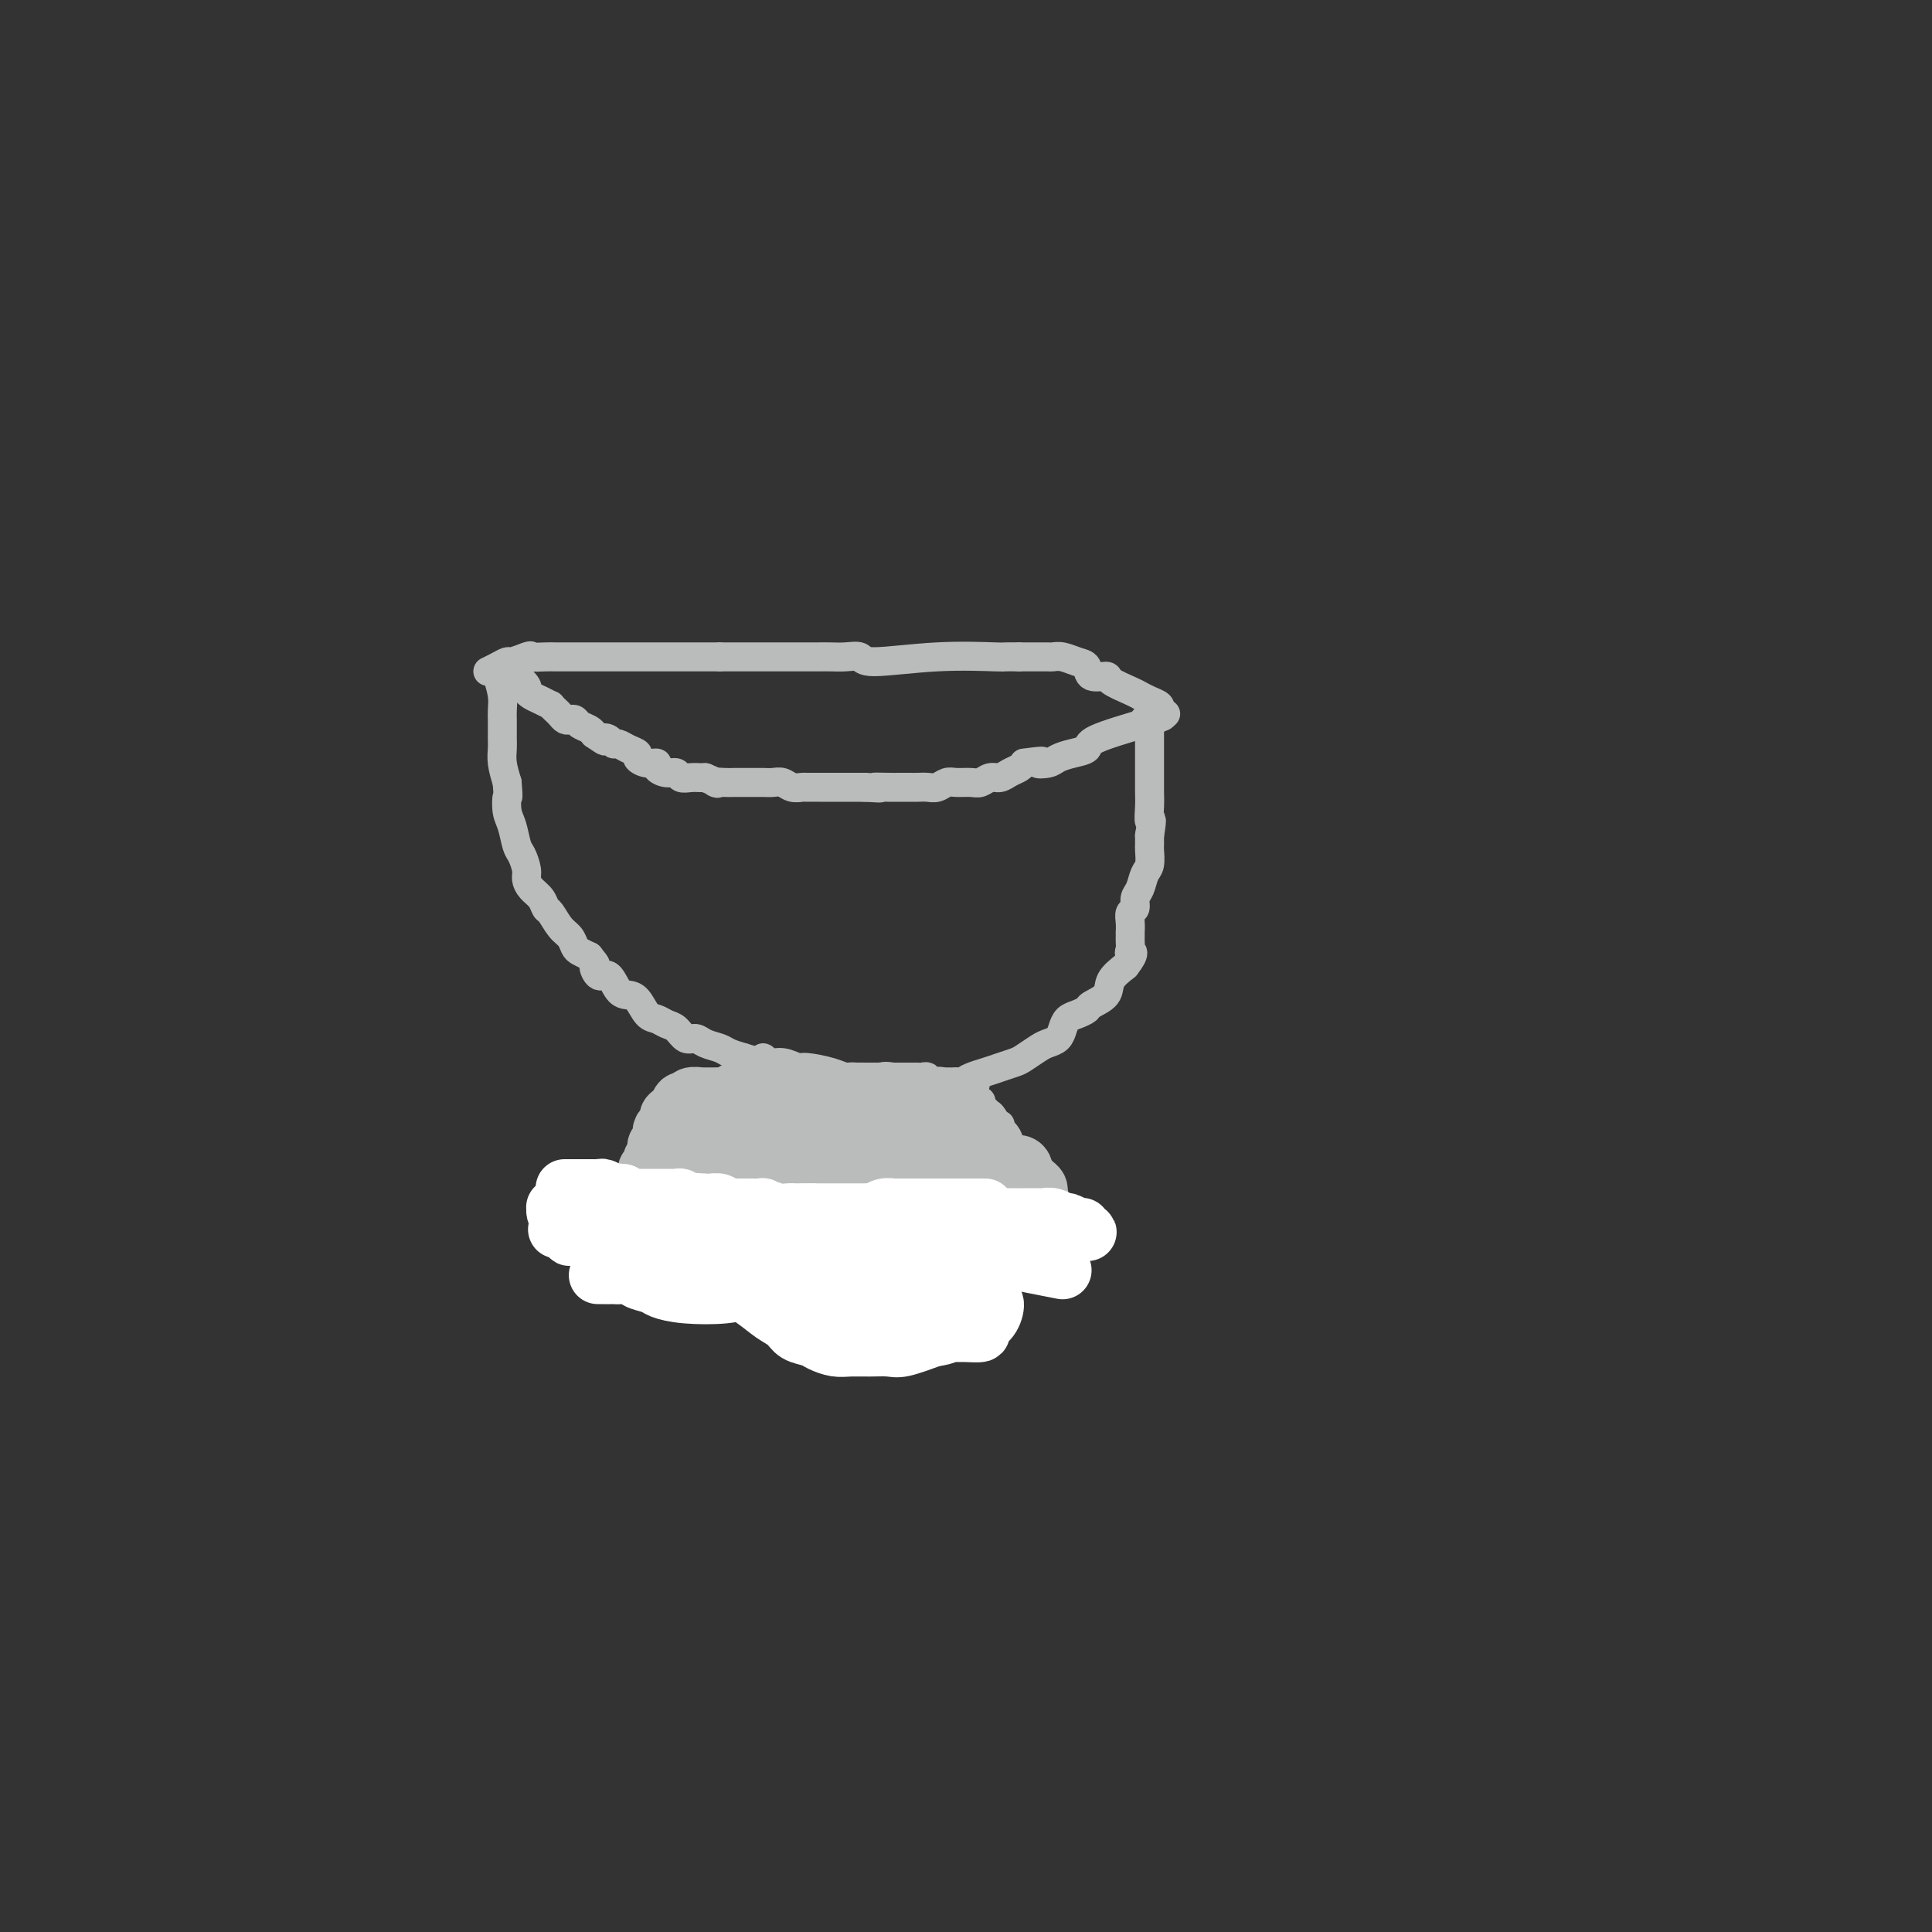<svg viewBox='0 0 400 400' version='1.1' xmlns='http://www.w3.org/2000/svg' xmlns:xlink='http://www.w3.org/1999/xlink'><rect x="0" y="0" width="400" height="400" fill="#333333" stroke="none"/><g fill='none' stroke='#BABBBB' stroke-width='6' stroke-linecap='round' stroke-linejoin='round'><path d='M103,140c0.423,1.399 0.845,2.798 1,4c0.155,1.202 0.042,2.208 0,3c-0.042,0.792 -0.012,1.369 0,2c0.012,0.631 0.006,1.315 0,2c-0.006,0.685 -0.012,1.369 0,2c0.012,0.631 0.042,1.208 0,2c-0.042,0.792 -0.155,1.798 0,3c0.155,1.202 0.577,2.601 1,4'/><path d='M105,162c0.322,3.934 0.128,2.768 0,3c-0.128,0.232 -0.188,1.862 0,3c0.188,1.138 0.624,1.785 1,3c0.376,1.215 0.691,2.997 1,4c0.309,1.003 0.611,1.227 1,2c0.389,0.773 0.864,2.095 1,3c0.136,0.905 -0.066,1.392 0,2c0.066,0.608 0.402,1.335 1,2c0.598,0.665 1.459,1.266 2,2c0.541,0.734 0.761,1.601 1,2c0.239,0.399 0.497,0.330 1,1c0.503,0.670 1.251,2.077 2,3c0.749,0.923 1.500,1.361 2,2c0.500,0.639 0.750,1.480 1,2c0.250,0.520 0.500,0.720 1,1c0.500,0.280 1.250,0.640 2,1'/><path d='M122,198c2.048,2.485 1.168,1.699 1,2c-0.168,0.301 0.378,1.689 1,2c0.622,0.311 1.321,-0.456 2,0c0.679,0.456 1.337,2.135 2,3c0.663,0.865 1.332,0.914 2,1c0.668,0.086 1.334,0.207 2,1c0.666,0.793 1.333,2.259 2,3c0.667,0.741 1.334,0.758 2,1c0.666,0.242 1.332,0.709 2,1c0.668,0.291 1.338,0.407 2,1c0.662,0.593 1.317,1.665 2,2c0.683,0.335 1.393,-0.065 2,0c0.607,0.065 1.111,0.595 2,1c0.889,0.405 2.162,0.686 3,1c0.838,0.314 1.239,0.661 2,1c0.761,0.339 1.880,0.669 3,1'/><path d='M154,219c3.976,1.327 3.916,0.145 4,0c0.084,-0.145 0.312,0.749 1,1c0.688,0.251 1.837,-0.139 3,0c1.163,0.139 2.341,0.807 3,1c0.659,0.193 0.798,-0.088 2,0c1.202,0.088 3.467,0.545 5,1c1.533,0.455 2.334,0.906 3,1c0.666,0.094 1.197,-0.171 2,0c0.803,0.171 1.878,0.778 3,1c1.122,0.222 2.293,0.060 3,0c0.707,-0.060 0.951,-0.016 2,0c1.049,0.016 2.903,0.004 4,0c1.097,-0.004 1.438,-0.001 2,0c0.562,0.001 1.343,0.000 2,0c0.657,-0.000 1.188,-0.000 2,0c0.812,0.000 1.906,0.000 3,0'/><path d='M198,224c7.054,0.882 2.690,0.588 2,0c-0.690,-0.588 2.294,-1.471 4,-2c1.706,-0.529 2.133,-0.705 3,-1c0.867,-0.295 2.172,-0.708 3,-1c0.828,-0.292 1.178,-0.462 2,-1c0.822,-0.538 2.118,-1.443 3,-2c0.882,-0.557 1.352,-0.765 2,-1c0.648,-0.235 1.473,-0.497 2,-1c0.527,-0.503 0.755,-1.247 1,-2c0.245,-0.753 0.507,-1.513 1,-2c0.493,-0.487 1.216,-0.700 2,-1c0.784,-0.300 1.630,-0.688 2,-1c0.370,-0.312 0.264,-0.547 1,-1c0.736,-0.453 2.314,-1.122 3,-2c0.686,-0.878 0.482,-1.965 1,-3c0.518,-1.035 1.759,-2.017 3,-3'/><path d='M233,200c2.392,-3.029 1.373,-3.103 1,-3c-0.373,0.103 -0.100,0.383 0,0c0.100,-0.383 0.027,-1.429 0,-2c-0.027,-0.571 -0.008,-0.668 0,-1c0.008,-0.332 0.006,-0.900 0,-1c-0.006,-0.100 -0.017,0.268 0,0c0.017,-0.268 0.060,-1.173 0,-2c-0.060,-0.827 -0.224,-1.577 0,-2c0.224,-0.423 0.834,-0.521 1,-1c0.166,-0.479 -0.113,-1.340 0,-2c0.113,-0.660 0.619,-1.118 1,-2c0.381,-0.882 0.638,-2.190 1,-3c0.362,-0.810 0.829,-1.124 1,-2c0.171,-0.876 0.046,-2.313 0,-3c-0.046,-0.687 -0.013,-0.625 0,-1c0.013,-0.375 0.007,-1.188 0,-2'/><path d='M238,173c0.774,-4.715 0.207,-3.001 0,-3c-0.207,0.001 -0.056,-1.709 0,-3c0.056,-1.291 0.015,-2.163 0,-3c-0.015,-0.837 -0.004,-1.638 0,-2c0.004,-0.362 0.001,-0.286 0,-1c-0.001,-0.714 -0.000,-2.220 0,-3c0.000,-0.780 0.000,-0.836 0,-1c-0.000,-0.164 -0.000,-0.436 0,-1c0.000,-0.564 0.000,-1.418 0,-2c-0.000,-0.582 -0.000,-0.891 0,-1c0.000,-0.109 0.000,-0.018 0,0c-0.000,0.018 -0.000,-0.036 0,0c0.000,0.036 0.000,0.164 0,0c-0.000,-0.164 -0.000,-0.618 0,-1c0.000,-0.382 0.000,-0.691 0,-1'/><path d='M238,151c0.000,-3.889 0.000,-2.611 0,-2c0.000,0.611 0.000,0.556 0,0c0.000,-0.556 -0.000,-1.611 0,-2c0.000,-0.389 0.000,-0.111 0,0c-0.000,0.111 0.000,0.056 0,0'/><path d='M156,224c0.000,0.000 -1.000,0.000 -1,0'/><path d='M155,224c-0.267,0.105 -0.435,0.368 -1,1c-0.565,0.632 -1.528,1.633 -2,2c-0.472,0.367 -0.454,0.099 -1,0c-0.546,-0.099 -1.657,-0.027 -2,0c-0.343,0.027 0.081,0.011 0,0c-0.081,-0.011 -0.666,-0.017 -1,0c-0.334,0.017 -0.418,0.057 -1,0c-0.582,-0.057 -1.662,-0.212 -2,0c-0.338,0.212 0.064,0.792 0,1c-0.064,0.208 -0.596,0.045 -1,0c-0.404,-0.045 -0.682,0.029 -1,0c-0.318,-0.029 -0.676,-0.163 -1,0c-0.324,0.163 -0.613,0.621 -1,1c-0.387,0.379 -0.874,0.679 -1,1c-0.126,0.321 0.107,0.663 0,1c-0.107,0.337 -0.553,0.668 -1,1'/><path d='M139,232c-2.944,1.477 -2.306,1.169 -2,1c0.306,-0.169 0.278,-0.200 0,0c-0.278,0.200 -0.807,0.631 -1,1c-0.193,0.369 -0.052,0.676 0,1c0.052,0.324 0.014,0.664 0,1c-0.014,0.336 -0.004,0.667 0,1c0.004,0.333 0.001,0.666 0,1c-0.001,0.334 -0.001,0.668 0,1c0.001,0.332 0.003,0.663 0,1c-0.003,0.337 -0.012,0.682 0,1c0.012,0.318 0.045,0.611 0,1c-0.045,0.389 -0.167,0.875 0,1c0.167,0.125 0.622,-0.111 1,0c0.378,0.111 0.679,0.568 1,1c0.321,0.432 0.663,0.838 1,1c0.337,0.162 0.668,0.081 1,0'/><path d='M140,245c0.527,0.309 -0.154,0.082 0,0c0.154,-0.082 1.144,-0.018 2,0c0.856,0.018 1.577,-0.009 2,0c0.423,0.009 0.547,0.055 1,0c0.453,-0.055 1.235,-0.211 2,0c0.765,0.211 1.514,0.789 2,1c0.486,0.211 0.708,0.056 1,0c0.292,-0.056 0.655,-0.011 1,0c0.345,0.011 0.674,-0.012 1,0c0.326,0.012 0.649,0.059 1,0c0.351,-0.059 0.731,-0.223 1,0c0.269,0.223 0.429,0.833 1,1c0.571,0.167 1.555,-0.110 2,0c0.445,0.110 0.351,0.607 1,1c0.649,0.393 2.043,0.684 3,1c0.957,0.316 1.479,0.658 2,1'/><path d='M163,250c4.328,0.787 3.649,0.253 4,0c0.351,-0.253 1.732,-0.227 3,0c1.268,0.227 2.421,0.653 4,1c1.579,0.347 3.583,0.614 5,1c1.417,0.386 2.247,0.892 3,1c0.753,0.108 1.428,-0.181 2,0c0.572,0.181 1.040,0.833 2,1c0.960,0.167 2.412,-0.151 3,0c0.588,0.151 0.313,0.769 1,1c0.687,0.231 2.337,0.074 3,0c0.663,-0.074 0.337,-0.065 1,0c0.663,0.065 2.313,0.186 3,0c0.687,-0.186 0.411,-0.679 1,-1c0.589,-0.321 2.043,-0.471 3,-1c0.957,-0.529 1.416,-1.437 2,-2c0.584,-0.563 1.292,-0.782 2,-1'/><path d='M205,250c2.201,-0.663 1.704,0.178 2,0c0.296,-0.178 1.386,-1.375 2,-2c0.614,-0.625 0.753,-0.677 1,-1c0.247,-0.323 0.603,-0.917 1,-1c0.397,-0.083 0.835,0.344 1,0c0.165,-0.344 0.055,-1.458 0,-2c-0.055,-0.542 -0.056,-0.512 0,-1c0.056,-0.488 0.170,-1.493 0,-2c-0.170,-0.507 -0.624,-0.516 -1,-1c-0.376,-0.484 -0.675,-1.444 -1,-2c-0.325,-0.556 -0.675,-0.709 -1,-1c-0.325,-0.291 -0.626,-0.722 -1,-1c-0.374,-0.278 -0.822,-0.404 -1,-1c-0.178,-0.596 -0.086,-1.660 0,-2c0.086,-0.340 0.168,0.046 0,0c-0.168,-0.046 -0.584,-0.523 -1,-1'/><path d='M206,232c-1.110,-1.879 -0.886,-1.078 -1,-1c-0.114,0.078 -0.567,-0.568 -1,-1c-0.433,-0.432 -0.847,-0.652 -1,-1c-0.153,-0.348 -0.045,-0.826 0,-1c0.045,-0.174 0.026,-0.046 0,0c-0.026,0.046 -0.060,0.009 0,0c0.060,-0.009 0.213,0.012 0,0c-0.213,-0.012 -0.792,-0.055 -1,0c-0.208,0.055 -0.045,0.207 0,0c0.045,-0.207 -0.029,-0.773 0,-1c0.029,-0.227 0.163,-0.116 0,0c-0.163,0.116 -0.621,0.237 -1,0c-0.379,-0.237 -0.679,-0.833 -1,-1c-0.321,-0.167 -0.663,0.095 -1,0c-0.337,-0.095 -0.668,-0.548 -1,-1'/><path d='M198,225c-1.647,-1.022 -1.765,-0.077 -2,0c-0.235,0.077 -0.588,-0.715 -1,-1c-0.412,-0.285 -0.884,-0.062 -1,0c-0.116,0.062 0.124,-0.036 0,0c-0.124,0.036 -0.611,0.206 -1,0c-0.389,-0.206 -0.679,-0.787 -1,-1c-0.321,-0.213 -0.674,-0.057 -1,0c-0.326,0.057 -0.627,0.015 -1,0c-0.373,-0.015 -0.818,-0.004 -1,0c-0.182,0.004 -0.099,0.001 0,0c0.099,-0.001 0.216,-0.000 0,0c-0.216,0.000 -0.765,0.000 -1,0c-0.235,-0.000 -0.156,-0.000 0,0c0.156,0.000 0.388,0.000 0,0c-0.388,-0.000 -1.397,-0.000 -2,0c-0.603,0.000 -0.802,0.000 -1,0'/><path d='M185,223c-2.346,-0.309 -1.710,-0.083 -2,0c-0.290,0.083 -1.506,0.023 -3,0c-1.494,-0.023 -3.264,-0.007 -4,0c-0.736,0.007 -0.436,0.006 -1,0c-0.564,-0.006 -1.990,-0.016 -3,0c-1.010,0.016 -1.603,0.057 -2,0c-0.397,-0.057 -0.599,-0.211 -1,0c-0.401,0.211 -1.001,0.789 -2,1c-0.999,0.211 -2.396,0.057 -3,0c-0.604,-0.057 -0.416,-0.015 -1,0c-0.584,0.015 -1.939,0.004 -3,0c-1.061,-0.004 -1.829,-0.001 -2,0c-0.171,0.001 0.253,0.000 0,0c-0.253,-0.000 -1.184,-0.000 -2,0c-0.816,0.000 -1.519,0.000 -2,0c-0.481,-0.000 -0.741,-0.000 -1,0'/><path d='M153,224c-5.282,0.317 -2.487,0.610 -2,1c0.487,0.390 -1.334,0.878 -2,1c-0.666,0.122 -0.179,-0.121 0,0c0.179,0.121 0.048,0.607 0,1c-0.048,0.393 -0.015,0.694 0,1c0.015,0.306 0.012,0.618 0,1c-0.012,0.382 -0.031,0.834 0,1c0.031,0.166 0.114,0.044 0,0c-0.114,-0.044 -0.426,-0.012 -1,0c-0.574,0.012 -1.412,0.003 -2,0c-0.588,-0.003 -0.928,-0.001 -1,0c-0.072,0.001 0.124,0.000 0,0c-0.124,-0.000 -0.569,-0.000 -1,0c-0.431,0.000 -0.847,0.000 -1,0c-0.153,-0.000 -0.044,-0.000 0,0c0.044,0.000 0.022,0.000 0,0'/><path d='M143,230c-1.774,0.925 -1.207,0.236 -1,0c0.207,-0.236 0.056,-0.021 0,0c-0.056,0.021 -0.015,-0.154 0,0c0.015,0.154 0.004,0.635 0,1c-0.004,0.365 -0.001,0.613 0,1c0.001,0.387 0.000,0.912 0,1c-0.000,0.088 -0.000,-0.261 0,0c0.000,0.261 0.000,1.131 0,2c-0.000,0.869 -0.000,1.738 0,2c0.000,0.262 0.000,-0.084 0,0c-0.000,0.084 -0.000,0.597 0,1c0.000,0.403 0.000,0.696 0,1c-0.000,0.304 -0.000,0.617 0,1c0.000,0.383 0.000,0.834 0,1c-0.000,0.166 -0.000,0.047 0,0c0.000,-0.047 0.000,-0.024 0,0'/><path d='M142,241c-0.056,1.684 0.304,0.395 1,0c0.696,-0.395 1.727,0.104 2,0c0.273,-0.104 -0.211,-0.813 0,-1c0.211,-0.187 1.118,0.146 2,0c0.882,-0.146 1.741,-0.771 2,-1c0.259,-0.229 -0.081,-0.061 0,0c0.081,0.061 0.582,0.016 1,0c0.418,-0.016 0.752,-0.004 1,0c0.248,0.004 0.409,0.001 1,0c0.591,-0.001 1.611,-0.000 2,0c0.389,0.000 0.146,0.000 0,0c-0.146,-0.000 -0.194,-0.000 0,0c0.194,0.000 0.629,0.000 1,0c0.371,-0.000 0.677,-0.000 1,0c0.323,0.000 0.664,0.000 1,0c0.336,-0.000 0.668,-0.000 1,0'/><path d='M158,239c2.612,-0.146 1.141,0.488 1,1c-0.141,0.512 1.048,0.902 2,1c0.952,0.098 1.669,-0.095 2,0c0.331,0.095 0.278,0.477 1,1c0.722,0.523 2.220,1.187 3,2c0.780,0.813 0.843,1.777 1,2c0.157,0.223 0.409,-0.294 1,0c0.591,0.294 1.521,1.399 2,2c0.479,0.601 0.507,0.697 1,1c0.493,0.303 1.452,0.813 2,1c0.548,0.187 0.686,0.050 1,0c0.314,-0.050 0.804,-0.014 1,0c0.196,0.014 0.098,0.007 0,0'/></g>
<g fill='none' stroke='#BABBBB' stroke-width='12' stroke-linecap='round' stroke-linejoin='round'><path d='M205,246c-0.762,-1.036 -1.524,-2.071 -2,-3c-0.476,-0.929 -0.667,-1.750 -1,-2c-0.333,-0.250 -0.810,0.071 -1,0c-0.190,-0.071 -0.095,-0.536 0,-1'/><path d='M201,240c-1.005,-1.112 -1.516,-0.892 -2,-1c-0.484,-0.108 -0.941,-0.543 -1,-1c-0.059,-0.457 0.279,-0.937 0,-1c-0.279,-0.063 -1.176,0.292 -2,0c-0.824,-0.292 -1.576,-1.230 -2,-2c-0.424,-0.770 -0.519,-1.372 -1,-2c-0.481,-0.628 -1.346,-1.282 -2,-2c-0.654,-0.718 -1.096,-1.499 -2,-2c-0.904,-0.501 -2.270,-0.723 -3,-1c-0.730,-0.277 -0.826,-0.610 -1,-1c-0.174,-0.390 -0.427,-0.837 -1,-1c-0.573,-0.163 -1.466,-0.044 -2,0c-0.534,0.044 -0.710,0.012 -1,0c-0.290,-0.012 -0.693,-0.003 -1,0c-0.307,0.003 -0.516,0.001 -1,0c-0.484,-0.001 -1.242,-0.000 -2,0'/><path d='M177,226c-1.214,0.000 -0.749,0.000 -1,0c-0.251,-0.000 -1.218,-0.000 -2,0c-0.782,0.000 -1.378,0.000 -2,0c-0.622,-0.000 -1.270,-0.001 -2,0c-0.730,0.001 -1.544,0.004 -2,0c-0.456,-0.004 -0.555,-0.016 -1,0c-0.445,0.016 -1.236,0.061 -2,0c-0.764,-0.061 -1.501,-0.227 -2,0c-0.499,0.227 -0.759,0.848 -1,1c-0.241,0.152 -0.462,-0.166 -1,0c-0.538,0.166 -1.391,0.814 -2,1c-0.609,0.186 -0.973,-0.091 -1,0c-0.027,0.091 0.281,0.550 0,1c-0.281,0.450 -1.153,0.890 -2,1c-0.847,0.110 -1.671,-0.112 -2,0c-0.329,0.112 -0.165,0.556 0,1'/><path d='M154,231c-1.672,0.791 -1.351,0.268 -2,0c-0.649,-0.268 -2.269,-0.283 -3,0c-0.731,0.283 -0.573,0.863 -1,1c-0.427,0.137 -1.439,-0.171 -2,0c-0.561,0.171 -0.672,0.819 -1,1c-0.328,0.181 -0.872,-0.106 -1,0c-0.128,0.106 0.160,0.606 0,1c-0.160,0.394 -0.768,0.684 -1,1c-0.232,0.316 -0.087,0.659 0,1c0.087,0.341 0.117,0.680 0,1c-0.117,0.320 -0.379,0.622 0,1c0.379,0.378 1.400,0.833 2,1c0.600,0.167 0.779,0.045 1,0c0.221,-0.045 0.482,-0.012 1,0c0.518,0.012 1.291,0.003 2,0c0.709,-0.003 1.355,-0.002 2,0'/><path d='M151,239c1.350,0.001 1.724,0.004 2,0c0.276,-0.004 0.455,-0.016 1,0c0.545,0.016 1.455,0.061 2,0c0.545,-0.061 0.723,-0.227 1,0c0.277,0.227 0.651,0.848 1,1c0.349,0.152 0.671,-0.166 1,0c0.329,0.166 0.665,0.817 1,1c0.335,0.183 0.670,-0.101 1,0c0.330,0.101 0.656,0.587 1,1c0.344,0.413 0.707,0.755 1,1c0.293,0.245 0.516,0.395 1,1c0.484,0.605 1.229,1.665 2,2c0.771,0.335 1.567,-0.054 2,0c0.433,0.054 0.501,0.553 1,1c0.499,0.447 1.428,0.842 2,1c0.572,0.158 0.786,0.079 1,0'/><path d='M172,248c3.594,1.635 2.079,1.223 2,1c-0.079,-0.223 1.277,-0.257 2,0c0.723,0.257 0.814,0.805 1,1c0.186,0.195 0.467,0.039 1,0c0.533,-0.039 1.317,0.041 2,0c0.683,-0.041 1.266,-0.203 2,0c0.734,0.203 1.618,0.772 2,1c0.382,0.228 0.262,0.114 1,0c0.738,-0.114 2.333,-0.227 3,0c0.667,0.227 0.406,0.793 1,1c0.594,0.207 2.043,0.056 3,0c0.957,-0.056 1.422,-0.018 2,0c0.578,0.018 1.268,0.015 2,0c0.732,-0.015 1.505,-0.043 2,0c0.495,0.043 0.713,0.155 1,0c0.287,-0.155 0.644,-0.578 1,-1'/><path d='M200,251c4.720,0.290 2.521,-0.486 2,-1c-0.521,-0.514 0.635,-0.767 1,-1c0.365,-0.233 -0.060,-0.448 0,-1c0.060,-0.552 0.605,-1.443 1,-2c0.395,-0.557 0.642,-0.782 1,-1c0.358,-0.218 0.829,-0.429 1,-1c0.171,-0.571 0.043,-1.501 0,-2c-0.043,-0.499 -0.000,-0.566 0,-1c0.000,-0.434 -0.042,-1.234 0,-2c0.042,-0.766 0.170,-1.497 0,-2c-0.170,-0.503 -0.637,-0.779 -1,-1c-0.363,-0.221 -0.622,-0.388 -1,-1c-0.378,-0.612 -0.874,-1.669 -1,-2c-0.126,-0.331 0.120,0.065 0,0c-0.120,-0.065 -0.606,-0.590 -1,-1c-0.394,-0.410 -0.697,-0.705 -1,-1'/><path d='M201,231c-0.882,-0.884 -0.588,-0.094 -1,0c-0.412,0.094 -1.531,-0.508 -2,-1c-0.469,-0.492 -0.286,-0.875 -1,-1c-0.714,-0.125 -2.323,0.008 -3,0c-0.677,-0.008 -0.423,-0.157 -1,0c-0.577,0.157 -1.985,0.620 -3,1c-1.015,0.380 -1.637,0.676 -2,1c-0.363,0.324 -0.469,0.675 -1,1c-0.531,0.325 -1.489,0.623 -2,1c-0.511,0.377 -0.575,0.834 -1,1c-0.425,0.166 -1.212,0.041 -2,0c-0.788,-0.041 -1.576,0.003 -2,0c-0.424,-0.003 -0.485,-0.052 -1,0c-0.515,0.052 -1.485,0.206 -2,0c-0.515,-0.206 -0.576,-0.773 -1,-1c-0.424,-0.227 -1.212,-0.113 -2,0'/><path d='M174,233c-1.964,-0.155 -1.873,-0.041 -2,0c-0.127,0.041 -0.471,0.011 -1,0c-0.529,-0.011 -1.242,-0.002 -2,0c-0.758,0.002 -1.562,-0.001 -2,0c-0.438,0.001 -0.511,0.007 -1,0c-0.489,-0.007 -1.393,-0.026 -2,0c-0.607,0.026 -0.917,0.098 -1,0c-0.083,-0.098 0.059,-0.366 0,0c-0.059,0.366 -0.320,1.365 0,2c0.320,0.635 1.223,0.906 2,1c0.777,0.094 1.430,0.010 2,0c0.570,-0.010 1.059,0.052 2,0c0.941,-0.052 2.335,-0.220 3,0c0.665,0.220 0.602,0.829 1,1c0.398,0.171 1.257,-0.094 2,0c0.743,0.094 1.372,0.547 2,1'/><path d='M177,238c2.654,0.954 2.790,0.838 3,1c0.210,0.162 0.494,0.603 1,1c0.506,0.397 1.234,0.752 2,1c0.766,0.248 1.570,0.391 2,1c0.430,0.609 0.486,1.684 1,2c0.514,0.316 1.485,-0.125 2,0c0.515,0.125 0.574,0.818 1,1c0.426,0.182 1.218,-0.147 2,0c0.782,0.147 1.553,0.772 2,1c0.447,0.228 0.568,0.061 1,0c0.432,-0.061 1.174,-0.016 2,0c0.826,0.016 1.735,0.001 2,0c0.265,-0.001 -0.115,0.010 0,0c0.115,-0.010 0.723,-0.041 1,0c0.277,0.041 0.222,0.155 0,0c-0.222,-0.155 -0.611,-0.577 -1,-1'/><path d='M198,245c1.465,-0.181 -0.871,-1.133 -2,-2c-1.129,-0.867 -1.051,-1.651 -2,-2c-0.949,-0.349 -2.926,-0.265 -4,-1c-1.074,-0.735 -1.245,-2.290 -2,-3c-0.755,-0.710 -2.093,-0.575 -3,-1c-0.907,-0.425 -1.384,-1.409 -2,-2c-0.616,-0.591 -1.372,-0.789 -2,-1c-0.628,-0.211 -1.127,-0.435 -2,-1c-0.873,-0.565 -2.121,-1.472 -3,-2c-0.879,-0.528 -1.390,-0.676 -2,-1c-0.610,-0.324 -1.319,-0.822 -2,-1c-0.681,-0.178 -1.334,-0.034 -2,0c-0.666,0.034 -1.343,-0.042 -2,0c-0.657,0.042 -1.292,0.204 -2,0c-0.708,-0.204 -1.488,-0.772 -2,-1c-0.512,-0.228 -0.756,-0.114 -1,0'/><path d='M163,227c-2.373,-0.630 -1.805,-0.705 -2,-1c-0.195,-0.295 -1.154,-0.808 -2,-1c-0.846,-0.192 -1.578,-0.062 -2,0c-0.422,0.062 -0.533,0.055 -1,0c-0.467,-0.055 -1.290,-0.158 -2,0c-0.710,0.158 -1.307,0.578 -2,1c-0.693,0.422 -1.482,0.845 -2,1c-0.518,0.155 -0.764,0.042 -1,0c-0.236,-0.042 -0.462,-0.012 -1,0c-0.538,0.012 -1.387,0.007 -2,0c-0.613,-0.007 -0.990,-0.018 -1,0c-0.010,0.018 0.348,0.063 0,0c-0.348,-0.063 -1.403,-0.233 -2,0c-0.597,0.233 -0.738,0.871 -1,1c-0.262,0.129 -0.646,-0.249 -1,0c-0.354,0.249 -0.677,1.124 -1,2'/><path d='M140,230c-2.657,1.177 -1.300,1.621 -1,2c0.300,0.379 -0.456,0.693 -1,1c-0.544,0.307 -0.877,0.608 -1,1c-0.123,0.392 -0.037,0.875 0,1c0.037,0.125 0.024,-0.107 0,0c-0.024,0.107 -0.058,0.553 0,1c0.058,0.447 0.208,0.893 0,1c-0.208,0.107 -0.773,-0.126 -1,0c-0.227,0.126 -0.117,0.611 0,1c0.117,0.389 0.242,0.681 0,1c-0.242,0.319 -0.849,0.663 -1,1c-0.151,0.337 0.156,0.665 0,1c-0.156,0.335 -0.774,0.677 -1,1c-0.226,0.323 -0.061,0.625 0,1c0.061,0.375 0.017,0.821 0,1c-0.017,0.179 -0.009,0.089 0,0'/><path d='M134,244c-0.916,2.349 -0.208,1.222 0,1c0.208,-0.222 -0.086,0.462 0,1c0.086,0.538 0.552,0.929 1,1c0.448,0.071 0.879,-0.177 1,0c0.121,0.177 -0.067,0.779 0,1c0.067,0.221 0.389,0.059 1,0c0.611,-0.059 1.511,-0.016 2,0c0.489,0.016 0.568,0.004 1,0c0.432,-0.004 1.219,-0.001 2,0c0.781,0.001 1.556,0.000 2,0c0.444,-0.000 0.556,-0.000 1,0c0.444,0.000 1.218,0.000 2,0c0.782,-0.000 1.570,-0.000 2,0c0.430,0.000 0.500,0.000 1,0c0.500,-0.000 1.428,-0.000 2,0c0.572,0.000 0.786,0.000 1,0'/><path d='M153,248c2.340,0.167 1.191,0.583 1,1c-0.191,0.417 0.578,0.833 1,1c0.422,0.167 0.499,0.085 1,0c0.501,-0.085 1.428,-0.172 2,0c0.572,0.172 0.791,0.605 1,1c0.209,0.395 0.408,0.754 1,1c0.592,0.246 1.577,0.380 2,1c0.423,0.620 0.283,1.725 1,2c0.717,0.275 2.291,-0.280 3,0c0.709,0.280 0.553,1.396 1,2c0.447,0.604 1.495,0.698 2,1c0.505,0.302 0.465,0.813 1,1c0.535,0.187 1.644,0.050 2,0c0.356,-0.050 -0.041,-0.014 0,0c0.041,0.014 0.521,0.007 1,0'/><path d='M173,259c3.495,1.702 2.232,0.456 2,0c-0.232,-0.456 0.567,-0.122 1,0c0.433,0.122 0.501,0.033 1,0c0.499,-0.033 1.429,-0.009 2,0c0.571,0.009 0.782,0.002 1,0c0.218,-0.002 0.443,-0.001 1,0c0.557,0.001 1.445,0.000 2,0c0.555,-0.000 0.778,-0.000 1,0c0.222,0.000 0.445,0.000 1,0c0.555,-0.000 1.443,-0.000 2,0c0.557,0.000 0.782,0.000 1,0c0.218,-0.000 0.429,-0.000 1,0c0.571,0.000 1.504,0.000 2,0c0.496,-0.000 0.557,-0.000 1,0c0.443,0.000 1.270,0.000 2,0c0.730,-0.000 1.365,-0.000 2,0'/><path d='M196,259c3.975,0.000 2.412,0.000 2,0c-0.412,-0.000 0.327,-0.000 1,0c0.673,0.000 1.279,0.000 2,0c0.721,-0.000 1.558,-0.000 2,0c0.442,0.000 0.489,0.001 1,0c0.511,-0.001 1.486,-0.004 2,0c0.514,0.004 0.568,0.015 1,0c0.432,-0.015 1.243,-0.057 2,0c0.757,0.057 1.460,0.212 2,0c0.540,-0.212 0.915,-0.793 1,-1c0.085,-0.207 -0.121,-0.041 0,0c0.121,0.041 0.568,-0.044 1,0c0.432,0.044 0.848,0.218 1,0c0.152,-0.218 0.041,-0.828 0,-1c-0.041,-0.172 -0.012,0.094 0,0c0.012,-0.094 0.006,-0.547 0,-1'/><path d='M214,256c2.411,-0.630 -0.561,-0.705 -2,-1c-1.439,-0.295 -1.344,-0.811 -2,-1c-0.656,-0.189 -2.064,-0.050 -3,0c-0.936,0.050 -1.402,0.012 -2,0c-0.598,-0.012 -1.329,0.001 -2,0c-0.671,-0.001 -1.284,-0.015 -2,0c-0.716,0.015 -1.536,0.060 -2,0c-0.464,-0.060 -0.571,-0.223 -1,0c-0.429,0.223 -1.179,0.833 -2,1c-0.821,0.167 -1.711,-0.109 -2,0c-0.289,0.109 0.024,0.603 0,1c-0.024,0.397 -0.385,0.698 -1,1c-0.615,0.302 -1.484,0.607 -2,1c-0.516,0.393 -0.677,0.875 -1,1c-0.323,0.125 -0.806,-0.107 -1,0c-0.194,0.107 -0.097,0.554 0,1'/><path d='M189,260c-1.949,0.944 -1.822,0.306 -2,0c-0.178,-0.306 -0.662,-0.278 -1,0c-0.338,0.278 -0.531,0.807 -1,1c-0.469,0.193 -1.213,0.052 -2,0c-0.787,-0.052 -1.616,-0.014 -2,0c-0.384,0.014 -0.325,0.004 -1,0c-0.675,-0.004 -2.086,-0.001 -3,0c-0.914,0.001 -1.330,-0.001 -2,0c-0.670,0.001 -1.593,0.004 -3,0c-1.407,-0.004 -3.297,-0.015 -4,0c-0.703,0.015 -0.218,0.057 -1,0c-0.782,-0.057 -2.831,-0.211 -4,0c-1.169,0.211 -1.458,0.789 -2,1c-0.542,0.211 -1.338,0.057 -2,0c-0.662,-0.057 -1.189,-0.016 -2,0c-0.811,0.016 -1.905,0.008 -3,0'/><path d='M154,262c-5.733,0.314 -2.565,0.098 -2,0c0.565,-0.098 -1.474,-0.078 -3,0c-1.526,0.078 -2.540,0.214 -3,0c-0.460,-0.214 -0.365,-0.779 -1,-1c-0.635,-0.221 -2.001,-0.098 -3,0c-0.999,0.098 -1.631,0.171 -2,0c-0.369,-0.171 -0.476,-0.584 -1,-1c-0.524,-0.416 -1.464,-0.833 -2,-1c-0.536,-0.167 -0.668,-0.082 -1,0c-0.332,0.082 -0.863,0.163 -1,0c-0.137,-0.163 0.121,-0.569 0,-1c-0.121,-0.431 -0.621,-0.886 -1,-1c-0.379,-0.114 -0.638,0.114 -1,0c-0.362,-0.114 -0.828,-0.569 -1,-1c-0.172,-0.431 -0.049,-0.837 0,-1c0.049,-0.163 0.025,-0.081 0,0'/><path d='M132,255c-1.533,-1.047 -0.365,-0.666 0,-1c0.365,-0.334 -0.074,-1.385 0,-2c0.074,-0.615 0.661,-0.796 1,-1c0.339,-0.204 0.431,-0.433 1,-1c0.569,-0.567 1.616,-1.472 2,-2c0.384,-0.528 0.106,-0.677 0,-1c-0.106,-0.323 -0.038,-0.819 0,-1c0.038,-0.181 0.048,-0.049 0,0c-0.048,0.049 -0.153,0.013 0,0c0.153,-0.013 0.563,-0.003 1,0c0.437,0.003 0.902,0.001 1,0c0.098,-0.001 -0.170,-0.000 0,0c0.170,0.000 0.776,0.000 1,0c0.224,-0.000 0.064,-0.000 0,0c-0.064,0.000 -0.032,0.000 0,0'/><path d='M139,246c1.083,-1.258 0.289,0.097 0,1c-0.289,0.903 -0.073,1.352 0,2c0.073,0.648 0.004,1.493 0,2c-0.004,0.507 0.059,0.676 0,1c-0.059,0.324 -0.238,0.804 0,1c0.238,0.196 0.895,0.109 1,0c0.105,-0.109 -0.341,-0.239 0,0c0.341,0.239 1.470,0.849 2,1c0.530,0.151 0.460,-0.156 1,0c0.540,0.156 1.691,0.777 2,1c0.309,0.223 -0.222,0.049 0,0c0.222,-0.049 1.198,0.028 2,0c0.802,-0.028 1.432,-0.162 2,0c0.568,0.162 1.076,0.621 2,1c0.924,0.379 2.264,0.680 3,1c0.736,0.320 0.868,0.660 1,1'/><path d='M155,258c3.137,1.111 2.981,0.890 3,1c0.019,0.110 0.213,0.552 1,1c0.787,0.448 2.167,0.904 3,1c0.833,0.096 1.119,-0.167 2,0c0.881,0.167 2.358,0.763 3,1c0.642,0.237 0.448,0.115 1,0c0.552,-0.115 1.851,-0.223 3,0c1.149,0.223 2.148,0.778 3,1c0.852,0.222 1.558,0.112 3,0c1.442,-0.112 3.622,-0.226 5,0c1.378,0.226 1.955,0.793 3,1c1.045,0.207 2.559,0.053 4,0c1.441,-0.053 2.809,-0.004 4,0c1.191,0.004 2.205,-0.037 3,0c0.795,0.037 1.370,0.154 2,0c0.630,-0.154 1.315,-0.577 2,-1'/><path d='M200,263c4.429,-0.013 2.500,-0.046 2,0c-0.500,0.046 0.429,0.171 1,0c0.571,-0.171 0.785,-0.638 1,-1c0.215,-0.362 0.429,-0.618 1,-1c0.571,-0.382 1.497,-0.890 2,-1c0.503,-0.110 0.583,0.178 1,0c0.417,-0.178 1.172,-0.821 2,-1c0.828,-0.179 1.728,0.107 2,0c0.272,-0.107 -0.085,-0.605 0,-1c0.085,-0.395 0.611,-0.686 1,-1c0.389,-0.314 0.640,-0.651 1,-1c0.360,-0.349 0.828,-0.710 1,-1c0.172,-0.290 0.046,-0.511 0,-1c-0.046,-0.489 -0.012,-1.247 0,-2c0.012,-0.753 0.004,-1.501 0,-2c-0.004,-0.499 -0.002,-0.750 0,-1'/><path d='M215,249c0.448,-1.955 0.068,-1.844 0,-2c-0.068,-0.156 0.175,-0.581 0,-1c-0.175,-0.419 -0.769,-0.833 -1,-1c-0.231,-0.167 -0.100,-0.086 0,0c0.100,0.086 0.168,0.177 0,0c-0.168,-0.177 -0.574,-0.621 -1,-1c-0.426,-0.379 -0.874,-0.693 -1,-1c-0.126,-0.307 0.068,-0.607 0,-1c-0.068,-0.393 -0.399,-0.879 -1,-1c-0.601,-0.121 -1.470,0.121 -2,0c-0.530,-0.121 -0.719,-0.606 -1,-1c-0.281,-0.394 -0.653,-0.697 -1,-1c-0.347,-0.303 -0.670,-0.607 -1,-1c-0.330,-0.393 -0.666,-0.875 -1,-1c-0.334,-0.125 -0.667,0.107 -1,0c-0.333,-0.107 -0.667,-0.554 -1,-1'/><path d='M203,236c-1.791,-1.950 -0.270,-0.326 0,0c0.270,0.326 -0.711,-0.644 -1,-1c-0.289,-0.356 0.115,-0.096 0,0c-0.115,0.096 -0.747,0.027 -1,0c-0.253,-0.027 -0.126,-0.014 0,0'/></g>
<g fill='none' stroke='#FFFFFF' stroke-width='12' stroke-linecap='round' stroke-linejoin='round'><path d='M220,263c-5.918,-1.177 -11.837,-2.354 -16,-3c-4.163,-0.646 -6.572,-0.762 -8,-1c-1.428,-0.238 -1.877,-0.597 -3,-1c-1.123,-0.403 -2.920,-0.850 -4,-1c-1.080,-0.150 -1.445,-0.002 -2,0c-0.555,0.002 -1.302,-0.142 -2,0c-0.698,0.142 -1.349,0.571 -2,1'/><path d='M183,258c-6.087,-0.530 -2.805,0.646 -2,1c0.805,0.354 -0.869,-0.113 -2,0c-1.131,0.113 -1.720,0.804 -2,1c-0.280,0.196 -0.253,-0.105 -1,0c-0.747,0.105 -2.269,0.617 -3,1c-0.731,0.383 -0.671,0.639 -1,1c-0.329,0.361 -1.045,0.829 -2,1c-0.955,0.171 -2.148,0.046 -3,0c-0.852,-0.046 -1.364,-0.011 -2,0c-0.636,0.011 -1.397,0.000 -2,0c-0.603,-0.000 -1.050,0.010 -2,0c-0.950,-0.010 -2.404,-0.041 -3,0c-0.596,0.041 -0.335,0.155 -1,0c-0.665,-0.155 -2.256,-0.580 -3,-1c-0.744,-0.420 -0.641,-0.834 -1,-1c-0.359,-0.166 -1.179,-0.083 -2,0'/><path d='M151,261c-3.129,-0.305 -1.452,-0.066 -1,0c0.452,0.066 -0.319,-0.039 -1,0c-0.681,0.039 -1.270,0.222 -2,0c-0.730,-0.222 -1.601,-0.851 -2,-1c-0.399,-0.149 -0.326,0.181 -1,0c-0.674,-0.181 -2.093,-0.872 -3,-1c-0.907,-0.128 -1.301,0.306 -4,0c-2.699,-0.306 -7.704,-1.353 -11,-2c-3.296,-0.647 -4.883,-0.895 -6,-1c-1.117,-0.105 -1.762,-0.067 -2,0c-0.238,0.067 -0.068,0.162 0,0c0.068,-0.162 0.034,-0.581 0,-1'/><path d='M118,255c-5.158,-0.928 -1.551,-0.249 0,0c1.551,0.249 1.048,0.067 1,0c-0.048,-0.067 0.359,-0.018 1,0c0.641,0.018 1.515,0.005 2,0c0.485,-0.005 0.582,-0.002 1,0c0.418,0.002 1.159,0.005 2,0c0.841,-0.005 1.783,-0.016 2,0c0.217,0.016 -0.292,0.061 0,0c0.292,-0.061 1.385,-0.226 2,0c0.615,0.226 0.753,0.844 1,1c0.247,0.156 0.605,-0.152 1,0c0.395,0.152 0.828,0.762 1,1c0.172,0.238 0.085,0.102 0,0c-0.085,-0.102 -0.167,-0.172 0,0c0.167,0.172 0.584,0.586 1,1'/><path d='M133,258c2.418,0.691 0.963,0.917 1,1c0.037,0.083 1.566,0.022 2,0c0.434,-0.022 -0.228,-0.006 0,0c0.228,0.006 1.347,0.002 2,0c0.653,-0.002 0.841,-0.000 1,0c0.159,0.000 0.289,0.000 1,0c0.711,-0.000 2.003,-0.000 3,0c0.997,0.000 1.698,0.000 2,0c0.302,-0.000 0.204,-0.000 1,0c0.796,0.000 2.488,0.001 3,0c0.512,-0.001 -0.154,-0.004 0,0c0.154,0.004 1.127,0.015 2,0c0.873,-0.015 1.646,-0.056 2,0c0.354,0.056 0.288,0.207 1,0c0.712,-0.207 2.204,-0.774 3,-1c0.796,-0.226 0.898,-0.113 1,0'/><path d='M158,258c4.147,0.061 2.013,0.214 2,0c-0.013,-0.214 2.093,-0.793 3,-1c0.907,-0.207 0.613,-0.041 1,0c0.387,0.041 1.454,-0.041 2,0c0.546,0.041 0.570,0.207 1,0c0.430,-0.207 1.266,-0.788 2,-1c0.734,-0.212 1.365,-0.057 2,0c0.635,0.057 1.273,0.015 2,0c0.727,-0.015 1.542,-0.004 2,0c0.458,0.004 0.559,0.001 1,0c0.441,-0.001 1.221,-0.000 2,0c0.779,0.000 1.557,0.000 2,0c0.443,-0.000 0.552,-0.000 1,0c0.448,0.000 1.236,0.000 2,0c0.764,-0.000 1.504,-0.000 2,0c0.496,0.000 0.748,0.000 1,0'/><path d='M186,256c4.732,-0.309 2.564,-0.083 2,0c-0.564,0.083 0.478,0.022 1,0c0.522,-0.022 0.523,-0.006 1,0c0.477,0.006 1.428,0.001 2,0c0.572,-0.001 0.764,0.001 1,0c0.236,-0.001 0.517,-0.004 1,0c0.483,0.004 1.167,0.015 2,0c0.833,-0.015 1.815,-0.057 2,0c0.185,0.057 -0.428,0.211 0,0c0.428,-0.211 1.898,-0.789 3,-1c1.102,-0.211 1.835,-0.057 2,0c0.165,0.057 -0.237,0.015 0,0c0.237,-0.015 1.115,-0.004 2,0c0.885,0.004 1.777,0.001 2,0c0.223,-0.001 -0.222,-0.000 0,0c0.222,0.000 1.111,0.000 2,0'/><path d='M209,255c4.207,-0.155 3.225,-0.041 3,0c-0.225,0.041 0.307,0.011 1,0c0.693,-0.011 1.548,-0.003 2,0c0.452,0.003 0.502,0.001 1,0c0.498,-0.001 1.444,-0.000 2,0c0.556,0.000 0.722,0.000 1,0c0.278,-0.000 0.667,-0.000 1,0c0.333,0.000 0.610,0.000 1,0c0.390,-0.000 0.893,-0.000 1,0c0.107,0.000 -0.182,0.000 0,0c0.182,-0.000 0.833,-0.000 1,0c0.167,0.000 -0.151,0.000 0,0c0.151,-0.000 0.773,-0.000 1,0c0.227,0.000 0.061,0.000 0,0c-0.061,-0.000 -0.017,-0.000 0,0c0.017,0.000 0.009,0.000 0,0'/><path d='M224,255c2.323,0.059 0.630,0.208 0,0c-0.630,-0.208 -0.195,-0.773 0,-1c0.195,-0.227 0.152,-0.117 0,0c-0.152,0.117 -0.412,0.242 -1,0c-0.588,-0.242 -1.505,-0.849 -2,-1c-0.495,-0.151 -0.570,0.156 -1,0c-0.430,-0.156 -1.215,-0.774 -2,-1c-0.785,-0.226 -1.568,-0.061 -2,0c-0.432,0.061 -0.511,0.016 -1,0c-0.489,-0.016 -1.388,-0.004 -2,0c-0.612,0.004 -0.938,0.001 -1,0c-0.062,-0.001 0.138,-0.000 0,0c-0.138,0.000 -0.614,0.000 -1,0c-0.386,-0.000 -0.681,-0.000 -1,0c-0.319,0.000 -0.663,0.000 -1,0c-0.337,-0.000 -0.669,-0.000 -1,0'/><path d='M208,252c-2.716,-0.464 -1.506,-0.124 -1,0c0.506,0.124 0.309,0.033 0,0c-0.309,-0.033 -0.728,-0.009 -1,0c-0.272,0.009 -0.395,0.002 -1,0c-0.605,-0.002 -1.690,0.002 -2,0c-0.310,-0.002 0.155,-0.011 0,0c-0.155,0.011 -0.929,0.040 -2,0c-1.071,-0.040 -2.440,-0.151 -3,0c-0.560,0.151 -0.310,0.562 -1,1c-0.690,0.438 -2.321,0.902 -3,1c-0.679,0.098 -0.408,-0.170 -1,0c-0.592,0.170 -2.048,0.778 -3,1c-0.952,0.222 -1.399,0.060 -2,0c-0.601,-0.060 -1.354,-0.016 -2,0c-0.646,0.016 -1.185,0.005 -2,0c-0.815,-0.005 -1.908,-0.002 -3,0'/><path d='M181,255c-4.501,0.529 -2.254,0.352 -2,0c0.254,-0.352 -1.484,-0.879 -3,-1c-1.516,-0.121 -2.810,0.164 -4,0c-1.190,-0.164 -2.276,-0.776 -3,-1c-0.724,-0.224 -1.087,-0.060 -2,0c-0.913,0.060 -2.376,0.016 -3,0c-0.624,-0.016 -0.409,-0.004 -1,0c-0.591,0.004 -1.989,0.001 -3,0c-1.011,-0.001 -1.636,0.001 -2,0c-0.364,-0.001 -0.469,-0.004 -1,0c-0.531,0.004 -1.490,0.015 -2,0c-0.510,-0.015 -0.573,-0.057 -1,0c-0.427,0.057 -1.217,0.211 -2,0c-0.783,-0.211 -1.557,-0.788 -2,-1c-0.443,-0.212 -0.555,-0.061 -1,0c-0.445,0.061 -1.222,0.030 -2,0'/><path d='M147,252c-5.621,-0.405 -2.675,0.084 -2,0c0.675,-0.084 -0.922,-0.740 -2,-1c-1.078,-0.260 -1.636,-0.122 -2,0c-0.364,0.122 -0.535,0.229 -1,0c-0.465,-0.229 -1.223,-0.793 -2,-1c-0.777,-0.207 -1.573,-0.055 -2,0c-0.427,0.055 -0.485,0.015 -1,0c-0.515,-0.015 -1.487,-0.004 -2,0c-0.513,0.004 -0.566,0.001 -1,0c-0.434,-0.001 -1.247,-0.000 -2,0c-0.753,0.000 -1.444,0.000 -2,0c-0.556,-0.000 -0.975,-0.000 -1,0c-0.025,0.000 0.344,0.000 0,0c-0.344,-0.000 -1.400,-0.000 -2,0c-0.600,0.000 -0.743,0.000 -1,0c-0.257,-0.000 -0.629,-0.000 -1,0'/><path d='M123,250c-4.062,-0.309 -2.216,-0.083 -2,0c0.216,0.083 -1.199,0.022 -2,0c-0.801,-0.022 -0.989,-0.006 -1,0c-0.011,0.006 0.155,0.001 0,0c-0.155,-0.001 -0.631,0.002 -1,0c-0.369,-0.002 -0.632,-0.008 -1,0c-0.368,0.008 -0.841,0.030 -1,0c-0.159,-0.030 -0.004,-0.111 0,0c0.004,0.111 -0.144,0.416 0,1c0.144,0.584 0.579,1.449 1,2c0.421,0.551 0.829,0.789 1,1c0.171,0.211 0.107,0.396 1,1c0.893,0.604 2.745,1.626 4,2c1.255,0.374 1.915,0.101 3,0c1.085,-0.101 2.596,-0.029 4,0c1.404,0.029 2.702,0.014 4,0'/><path d='M133,257c2.260,0.185 2.411,0.647 3,1c0.589,0.353 1.616,0.598 3,1c1.384,0.402 3.123,0.961 5,2c1.877,1.039 3.891,2.558 6,4c2.109,1.442 4.312,2.806 6,4c1.688,1.194 2.860,2.218 4,3c1.140,0.782 2.248,1.324 3,2c0.752,0.676 1.148,1.488 2,2c0.852,0.512 2.159,0.726 3,1c0.841,0.274 1.216,0.609 2,1c0.784,0.391 1.978,0.838 3,1c1.022,0.162 1.870,0.038 3,0c1.130,-0.038 2.540,0.010 4,0c1.460,-0.010 2.970,-0.080 4,0c1.030,0.080 1.580,0.308 3,0c1.420,-0.308 3.710,-1.154 6,-2'/><path d='M193,277c3.671,-0.537 2.849,-0.878 3,-1c0.151,-0.122 1.276,-0.023 2,0c0.724,0.023 1.046,-0.029 2,0c0.954,0.029 2.540,0.138 3,0c0.460,-0.138 -0.207,-0.523 0,-1c0.207,-0.477 1.287,-1.045 2,-2c0.713,-0.955 1.061,-2.298 1,-3c-0.061,-0.702 -0.529,-0.762 -1,-1c-0.471,-0.238 -0.945,-0.653 -2,-1c-1.055,-0.347 -2.691,-0.626 -4,-1c-1.309,-0.374 -2.292,-0.843 -3,-1c-0.708,-0.157 -1.140,-0.004 -2,0c-0.860,0.004 -2.148,-0.143 -3,0c-0.852,0.143 -1.268,0.577 -2,1c-0.732,0.423 -1.781,0.835 -3,1c-1.219,0.165 -2.610,0.082 -4,0'/><path d='M182,268c-2.731,0.294 -2.558,0.030 -3,0c-0.442,-0.030 -1.499,0.175 -3,0c-1.501,-0.175 -3.446,-0.729 -7,-1c-3.554,-0.271 -8.719,-0.258 -12,0c-3.281,0.258 -4.680,0.760 -7,1c-2.320,0.240 -5.560,0.218 -8,0c-2.440,-0.218 -4.079,-0.633 -5,-1c-0.921,-0.367 -1.125,-0.687 -2,-1c-0.875,-0.313 -2.420,-0.620 -3,-1c-0.580,-0.380 -0.196,-0.834 -1,-1c-0.804,-0.166 -2.798,-0.045 -4,0c-1.202,0.045 -1.612,0.012 -2,0c-0.388,-0.012 -0.753,-0.003 -1,0c-0.247,0.003 -0.374,0.001 0,0c0.374,-0.001 1.250,-0.000 2,0c0.750,0.000 1.375,0.000 2,0'/><path d='M128,264c1.464,-0.226 3.125,-0.792 4,-1c0.875,-0.208 0.964,-0.060 1,0c0.036,0.060 0.018,0.030 0,0'/><path d='M204,250c-0.387,0.000 -0.774,0.000 -1,0c-0.226,0.000 -0.292,-0.000 -1,0c-0.708,0.000 -2.060,0.000 -3,0c-0.940,-0.000 -1.470,0.000 -2,0'/><path d='M197,250c-1.747,0.000 -2.614,0.000 -3,0c-0.386,-0.000 -0.293,-0.000 -1,0c-0.707,0.000 -2.216,0.000 -3,0c-0.784,-0.000 -0.843,-0.001 -1,0c-0.157,0.001 -0.413,0.004 -1,0c-0.587,-0.004 -1.506,-0.015 -2,0c-0.494,0.015 -0.564,0.057 -1,0c-0.436,-0.057 -1.238,-0.211 -2,0c-0.762,0.211 -1.485,0.789 -2,1c-0.515,0.211 -0.824,0.057 -1,0c-0.176,-0.057 -0.220,-0.015 -1,0c-0.780,0.015 -2.295,0.004 -3,0c-0.705,-0.004 -0.601,-0.001 -1,0c-0.399,0.001 -1.300,0.000 -2,0c-0.700,-0.000 -1.200,-0.000 -2,0c-0.800,0.000 -1.900,0.000 -3,0'/><path d='M168,251c-4.584,0.155 -1.544,0.043 -1,0c0.544,-0.043 -1.407,-0.015 -2,0c-0.593,0.015 0.172,0.018 0,0c-0.172,-0.018 -1.282,-0.057 -2,0c-0.718,0.057 -1.043,0.212 -2,0c-0.957,-0.212 -2.547,-0.789 -3,-1c-0.453,-0.211 0.230,-0.057 0,0c-0.230,0.057 -1.375,0.015 -2,0c-0.625,-0.015 -0.731,-0.003 -1,0c-0.269,0.003 -0.701,-0.003 -1,0c-0.299,0.003 -0.465,0.015 -1,0c-0.535,-0.015 -1.439,-0.056 -2,0c-0.561,0.056 -0.779,0.211 -1,0c-0.221,-0.211 -0.444,-0.788 -1,-1c-0.556,-0.212 -1.445,-0.061 -2,0c-0.555,0.061 -0.778,0.030 -1,0'/><path d='M146,249c-3.598,-0.305 -1.594,-0.068 -1,0c0.594,0.068 -0.221,-0.034 -1,0c-0.779,0.034 -1.522,0.205 -2,0c-0.478,-0.205 -0.691,-0.787 -1,-1c-0.309,-0.213 -0.713,-0.057 -1,0c-0.287,0.057 -0.458,0.015 -1,0c-0.542,-0.015 -1.454,-0.004 -2,0c-0.546,0.004 -0.724,0.001 -1,0c-0.276,-0.001 -0.649,-0.000 -1,0c-0.351,0.000 -0.681,-0.000 -1,0c-0.319,0.000 -0.628,0.001 -1,0c-0.372,-0.001 -0.807,-0.003 -1,0c-0.193,0.003 -0.145,0.011 0,0c0.145,-0.011 0.385,-0.041 0,0c-0.385,0.041 -1.396,0.155 -2,0c-0.604,-0.155 -0.802,-0.577 -1,-1'/><path d='M129,247c-2.825,-0.326 -1.387,-0.140 -1,0c0.387,0.140 -0.278,0.234 -1,0c-0.722,-0.234 -1.503,-0.795 -2,-1c-0.497,-0.205 -0.711,-0.055 -1,0c-0.289,0.055 -0.655,0.015 -1,0c-0.345,-0.015 -0.671,-0.004 -1,0c-0.329,0.004 -0.662,0.001 -1,0c-0.338,-0.001 -0.683,-0.000 -1,0c-0.317,0.000 -0.607,0.000 -1,0c-0.393,-0.000 -0.890,-0.000 -1,0c-0.110,0.000 0.166,0.000 0,0c-0.166,-0.000 -0.776,-0.000 -1,0c-0.224,0.000 -0.064,0.000 0,0c0.064,-0.000 0.032,-0.000 0,0'/></g>
<g fill='none' stroke='#BABBBB' stroke-width='6' stroke-linecap='round' stroke-linejoin='round'><path d='M105,139c0.000,0.000 1.000,1.000 1,1'/><path d='M106,140c0.257,0.046 0.400,-0.339 1,0c0.600,0.339 1.657,1.401 2,2c0.343,0.599 -0.028,0.734 0,1c0.028,0.266 0.455,0.663 1,1c0.545,0.337 1.207,0.615 2,1c0.793,0.385 1.718,0.877 2,1c0.282,0.123 -0.079,-0.125 0,0c0.079,0.125 0.599,0.621 1,1c0.401,0.379 0.684,0.640 1,1c0.316,0.360 0.666,0.817 1,1c0.334,0.183 0.653,0.090 1,0c0.347,-0.090 0.722,-0.179 1,0c0.278,0.179 0.460,0.625 1,1c0.540,0.375 1.440,0.679 2,1c0.560,0.321 0.780,0.661 1,1'/><path d='M123,152c3.036,2.100 2.125,1.350 2,1c-0.125,-0.350 0.535,-0.301 1,0c0.465,0.301 0.736,0.854 1,1c0.264,0.146 0.521,-0.115 1,0c0.479,0.115 1.180,0.604 2,1c0.820,0.396 1.759,0.697 2,1c0.241,0.303 -0.217,0.607 0,1c0.217,0.393 1.109,0.875 2,1c0.891,0.125 1.782,-0.106 2,0c0.218,0.106 -0.237,0.550 0,1c0.237,0.450 1.166,0.905 2,1c0.834,0.095 1.571,-0.171 2,0c0.429,0.171 0.548,0.778 1,1c0.452,0.222 1.237,0.060 2,0c0.763,-0.060 1.504,-0.017 2,0c0.496,0.017 0.748,0.009 1,0'/><path d='M146,161c3.915,1.619 2.204,1.166 2,1c-0.204,-0.166 1.100,-0.045 2,0c0.900,0.045 1.396,0.012 2,0c0.604,-0.012 1.317,-0.004 2,0c0.683,0.004 1.337,0.005 2,0c0.663,-0.005 1.333,-0.015 2,0c0.667,0.015 1.329,0.057 2,0c0.671,-0.057 1.352,-0.211 2,0c0.648,0.211 1.263,0.789 2,1c0.737,0.211 1.596,0.057 2,0c0.404,-0.057 0.352,-0.015 1,0c0.648,0.015 1.997,0.004 3,0c1.003,-0.004 1.661,-0.001 2,0c0.339,0.001 0.361,0.000 1,0c0.639,-0.000 1.897,-0.000 3,0c1.103,0.000 2.052,0.000 3,0'/><path d='M179,163c5.402,0.309 2.406,0.083 2,0c-0.406,-0.083 1.778,-0.023 3,0c1.222,0.023 1.482,0.007 2,0c0.518,-0.007 1.294,-0.006 2,0c0.706,0.006 1.343,0.016 2,0c0.657,-0.016 1.335,-0.057 2,0c0.665,0.057 1.319,0.213 2,0c0.681,-0.213 1.390,-0.793 2,-1c0.610,-0.207 1.122,-0.041 2,0c0.878,0.041 2.122,-0.045 3,0c0.878,0.045 1.391,0.219 2,0c0.609,-0.219 1.315,-0.832 2,-1c0.685,-0.168 1.349,0.110 2,0c0.651,-0.110 1.291,-0.606 2,-1c0.709,-0.394 1.488,-0.684 2,-1c0.512,-0.316 0.756,-0.658 1,-1'/><path d='M212,158c5.686,-0.786 3.402,-0.252 3,0c-0.402,0.252 1.079,0.220 2,0c0.921,-0.220 1.283,-0.630 2,-1c0.717,-0.370 1.790,-0.702 3,-1c1.210,-0.298 2.559,-0.563 3,-1c0.441,-0.437 -0.025,-1.045 2,-2c2.025,-0.955 6.543,-2.256 9,-3c2.457,-0.744 2.854,-0.931 3,-1c0.146,-0.069 0.042,-0.020 0,0c-0.042,0.020 -0.021,0.010 0,0'/><path d='M239,149c3.955,-1.392 0.342,-0.373 -1,0c-1.342,0.373 -0.412,0.100 0,0c0.412,-0.100 0.306,-0.027 0,0c-0.306,0.027 -0.813,0.007 -1,0c-0.187,-0.007 -0.053,-0.002 0,0c0.053,0.002 0.027,0.001 0,0'/><path d='M101,139c0.631,-0.304 1.262,-0.607 2,-1c0.738,-0.393 1.583,-0.875 2,-1c0.417,-0.125 0.405,0.107 1,0c0.595,-0.107 1.798,-0.554 3,-1'/><path d='M109,136c1.307,-0.464 0.574,-0.124 1,0c0.426,0.124 2.011,0.033 3,0c0.989,-0.033 1.381,-0.009 2,0c0.619,0.009 1.464,0.002 2,0c0.536,-0.002 0.763,-0.001 1,0c0.237,0.001 0.485,0.000 1,0c0.515,-0.000 1.296,-0.000 2,0c0.704,0.000 1.331,0.000 2,0c0.669,-0.000 1.379,-0.000 2,0c0.621,0.000 1.153,0.000 2,0c0.847,-0.000 2.009,-0.000 4,0c1.991,0.000 4.810,0.000 7,0c2.190,-0.000 3.752,-0.000 5,0c1.248,0.000 2.182,0.000 3,0c0.818,-0.000 1.519,-0.000 2,0c0.481,0.000 0.740,0.000 1,0'/><path d='M149,136c6.464,-0.000 2.623,-0.000 2,0c-0.623,0.000 1.973,0.000 3,0c1.027,-0.000 0.486,-0.000 1,0c0.514,0.000 2.084,0.000 3,0c0.916,-0.000 1.179,-0.000 2,0c0.821,0.000 2.200,0.000 3,0c0.800,-0.000 1.020,-0.001 2,0c0.980,0.001 2.719,0.005 4,0c1.281,-0.005 2.104,-0.019 3,0c0.896,0.019 1.866,0.072 3,0c1.134,-0.072 2.431,-0.268 3,0c0.569,0.268 0.409,1.000 3,1c2.591,0.000 7.932,-0.732 13,-1c5.068,-0.268 9.865,-0.072 12,0c2.135,0.072 1.610,0.021 2,0c0.390,-0.021 1.695,-0.010 3,0'/><path d='M211,136c9.705,0.000 2.967,0.000 1,0c-1.967,-0.000 0.837,-0.001 2,0c1.163,0.001 0.685,0.004 1,0c0.315,-0.004 1.423,-0.013 2,0c0.577,0.013 0.625,0.050 1,0c0.375,-0.050 1.079,-0.186 2,0c0.921,0.186 2.061,0.693 3,1c0.939,0.307 1.677,0.415 2,1c0.323,0.585 0.233,1.648 1,2c0.767,0.352 2.393,-0.008 3,0c0.607,0.008 0.194,0.383 1,1c0.806,0.617 2.829,1.475 4,2c1.171,0.525 1.489,0.718 2,1c0.511,0.282 1.214,0.653 2,1c0.786,0.347 1.653,0.671 2,1c0.347,0.329 0.173,0.665 0,1'/><path d='M240,147c2.631,1.548 0.708,0.417 0,0c-0.708,-0.417 -0.202,-0.119 0,0c0.202,0.119 0.101,0.060 0,0'/></g>
</svg>